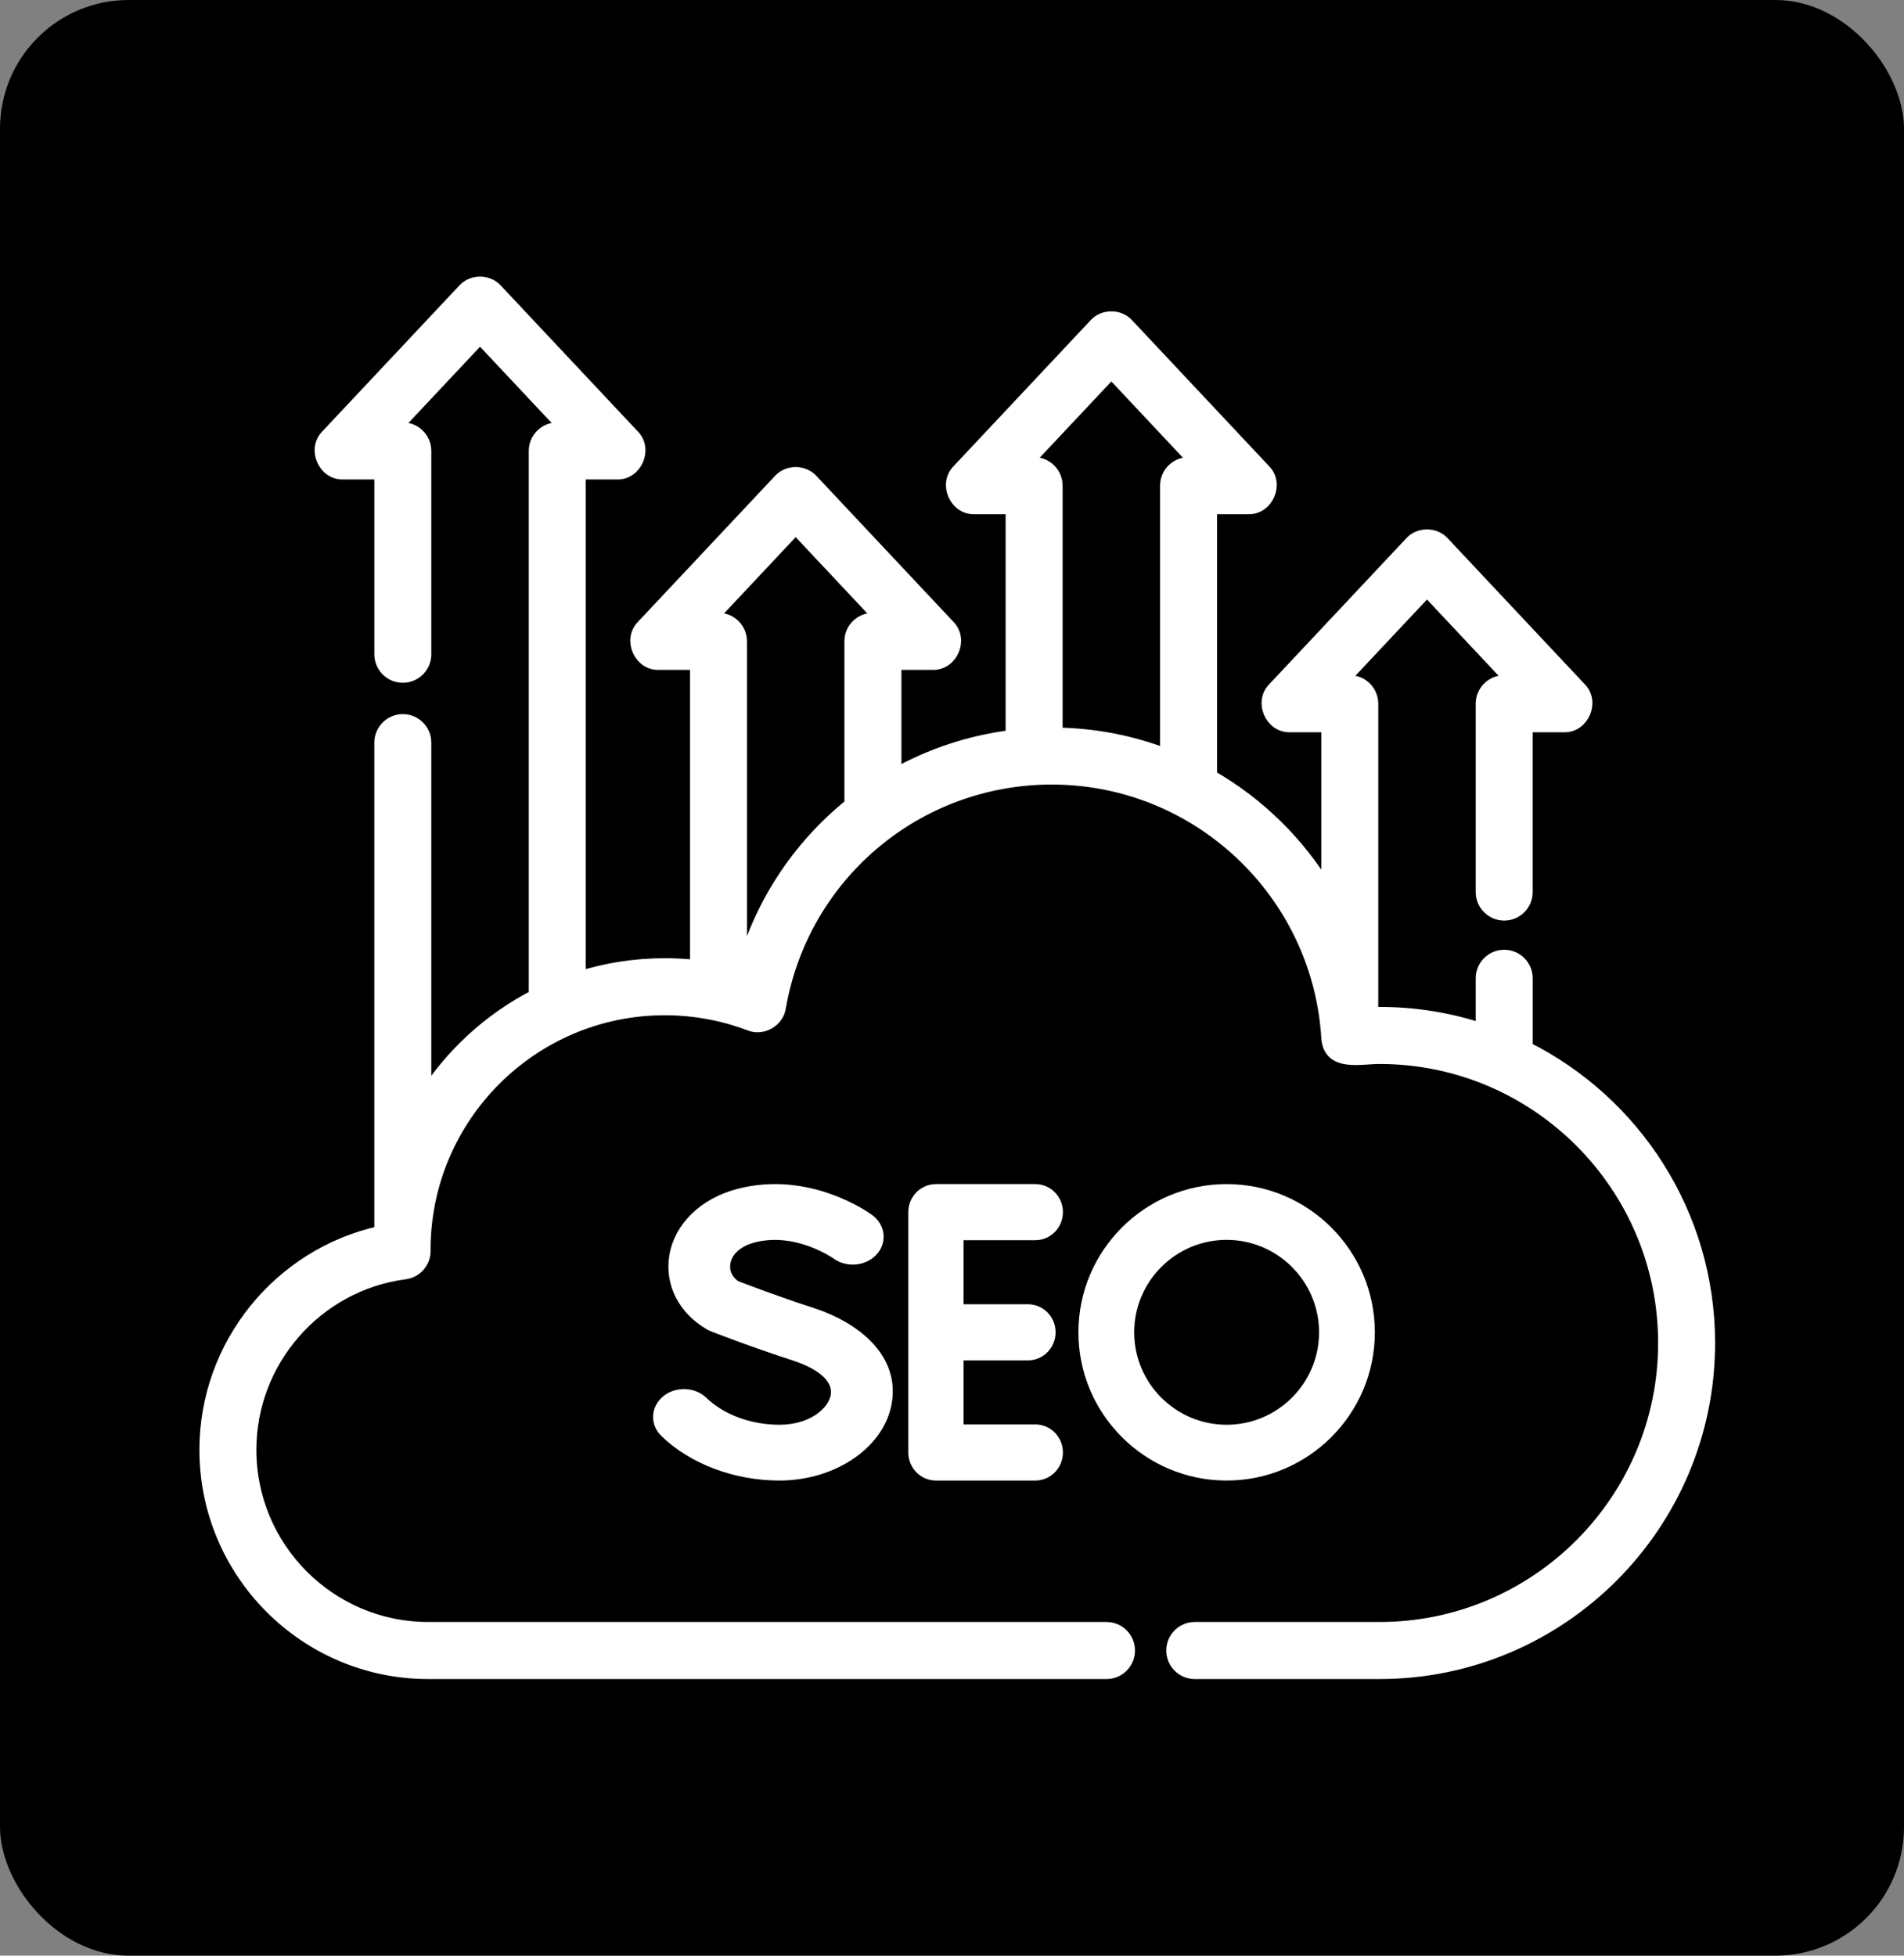 <svg xmlns="http://www.w3.org/2000/svg" width="74" height="76" viewBox="0 0 74 76" fill="none"><rect x="0" y="0" width="74" height="76" fill="#808080" stroke="none"/><rect width="74" height="76" rx="5" fill="black"></rect><path d="M59.32 40.726V38.017C59.32 37.543 58.936 37.159 58.462 37.159C57.989 37.159 57.605 37.543 57.605 38.017V40.019C56.35 39.605 55.01 39.38 53.618 39.38C53.518 39.38 53.417 39.383 53.317 39.385V27.348C53.317 26.874 52.933 26.49 52.46 26.49H52.12L55.461 22.933L58.801 26.49H58.462C57.989 26.49 57.605 26.874 57.605 27.348V34.667C57.605 35.141 57.989 35.525 58.462 35.525C58.936 35.525 59.319 35.141 59.319 34.667V28.207H60.785C61.513 28.231 61.926 27.275 61.409 26.76L56.085 21.091C55.764 20.734 55.158 20.734 54.837 21.091L49.513 26.76C48.996 27.275 49.409 28.231 50.137 28.207H51.602V34.648C50.498 32.785 48.925 31.238 47.052 30.164V19.733H48.517C49.245 19.757 49.658 18.801 49.141 18.286L43.817 12.617C43.496 12.26 42.89 12.26 42.569 12.617L37.245 18.286C36.728 18.801 37.141 19.757 37.869 19.733H39.334V28.617C37.703 28.819 36.164 29.336 34.784 30.11V25.783H36.249C36.978 25.807 37.39 24.851 36.873 24.336L31.55 18.668C31.228 18.31 30.622 18.31 30.301 18.668L24.977 24.336C24.46 24.851 24.873 25.807 25.602 25.783H27.067V37.556C26.66 37.511 26.249 37.487 25.836 37.487C24.68 37.487 23.564 37.666 22.516 37.997V18.383H23.981C24.71 18.408 25.122 17.451 24.606 16.937L19.282 11.268C18.96 10.911 18.354 10.911 18.033 11.268L12.709 16.936C12.192 17.451 12.605 18.407 13.333 18.383H14.799V25.426C14.799 25.9 15.182 26.284 15.656 26.284C16.129 26.284 16.513 25.9 16.513 25.426V17.525C16.513 17.05 16.129 16.666 15.656 16.666H15.316L18.657 13.109L21.998 16.666H21.658C21.185 16.666 20.801 17.05 20.801 17.525V38.702C19.051 39.601 17.57 40.954 16.513 42.605V28.86C16.513 28.386 16.129 28.002 15.656 28.002C15.182 28.002 14.798 28.386 14.798 28.86V47.773C14.796 47.812 14.792 47.851 14.79 47.89C10.871 48.748 8 52.26 8 56.344C8 61.117 11.877 65 16.643 65H43.005C43.479 65 43.862 64.615 43.862 64.141C43.862 63.667 43.479 63.283 43.005 63.283H16.643C12.823 63.283 9.714 60.17 9.714 56.344C9.714 52.871 12.304 49.914 15.739 49.466C16.167 49.41 16.487 49.044 16.485 48.611C16.485 48.596 16.485 48.58 16.484 48.562C16.488 43.401 20.681 39.204 25.835 39.204C26.972 39.204 28.086 39.408 29.145 39.809C29.63 40.007 30.217 39.671 30.294 39.153C31.187 33.988 35.639 30.239 40.879 30.239C46.553 30.239 51.264 34.679 51.604 40.347C51.691 41.414 52.891 41.092 53.618 41.098C59.725 41.098 64.694 46.074 64.694 52.19C64.694 58.307 59.725 63.283 53.618 63.283H46.434C45.961 63.283 45.577 63.667 45.577 64.141C45.577 64.616 45.961 65 46.434 65H53.618C60.67 65 66.408 59.254 66.408 52.19C66.408 47.178 63.518 42.829 59.32 40.726ZM43.193 14.459L46.533 18.016H46.194C45.721 18.016 45.337 18.4 45.337 18.874V29.348C44 28.833 42.555 28.544 41.049 28.524V18.874C41.049 18.4 40.665 18.015 40.192 18.015H39.852L43.193 14.459ZM28.81 37.894C28.801 37.891 28.791 37.889 28.781 37.886V24.924C28.781 24.45 28.397 24.066 27.924 24.066H27.584L30.925 20.509L34.266 24.066H33.926C33.453 24.066 33.069 24.45 33.069 24.924V31.268C31.018 32.918 29.492 35.214 28.81 37.894Z" fill="white" stroke="white" stroke-width="0.5"></path><path d="M40.237 47.946C40.692 47.946 41.061 47.57 41.061 47.106C41.061 46.642 40.692 46.265 40.237 46.265H36.376C35.92 46.265 35.551 46.642 35.551 47.106V56.445C35.551 56.91 35.92 57.286 36.376 57.286H40.237C40.692 57.286 41.061 56.91 41.061 56.445C41.061 55.981 40.692 55.605 40.237 55.605H37.2V52.616H39.952C40.407 52.616 40.776 52.24 40.776 51.775C40.776 51.311 40.407 50.935 39.952 50.935H37.2V47.946H40.237V47.946Z" fill="white" stroke="white" stroke-width="0.5"></path><path d="M30.292 55.618C29.128 55.618 28.004 55.202 27.285 54.505C26.933 54.164 26.333 54.138 25.944 54.447C25.556 54.757 25.526 55.284 25.878 55.625C26.951 56.665 28.601 57.286 30.292 57.286C32.318 57.286 34.082 56.119 34.397 54.571C34.76 52.786 33.162 51.591 31.545 51.067C30.175 50.623 28.904 50.138 28.583 50.015C28.243 49.796 28.078 49.446 28.14 49.068C28.218 48.591 28.634 48.209 29.255 48.045C30.963 47.593 32.506 48.68 32.537 48.702C32.938 48.995 33.534 48.949 33.871 48.598C34.208 48.245 34.156 47.719 33.755 47.423C33.661 47.353 31.42 45.73 28.707 46.448C27.381 46.799 26.443 47.712 26.26 48.831C26.09 49.872 26.604 50.874 27.601 51.445C27.642 51.469 27.687 51.49 27.732 51.508C27.794 51.532 29.248 52.101 30.888 52.632C32.065 53.013 32.663 53.613 32.528 54.279C32.396 54.928 31.567 55.618 30.292 55.618Z" fill="white" stroke="white" stroke-width="0.5"></path><path d="M53.184 51.776C53.184 48.737 50.712 46.265 47.674 46.265C44.635 46.265 42.163 48.737 42.163 51.776C42.163 54.814 44.635 57.286 47.674 57.286C50.712 57.286 53.184 54.814 53.184 51.776ZM43.831 51.776C43.831 49.657 45.555 47.933 47.673 47.933C49.792 47.933 51.516 49.657 51.516 51.776C51.516 53.894 49.792 55.618 47.673 55.618C45.555 55.618 43.831 53.894 43.831 51.776Z" fill="white" stroke="white" stroke-width="0.5"></path></svg>